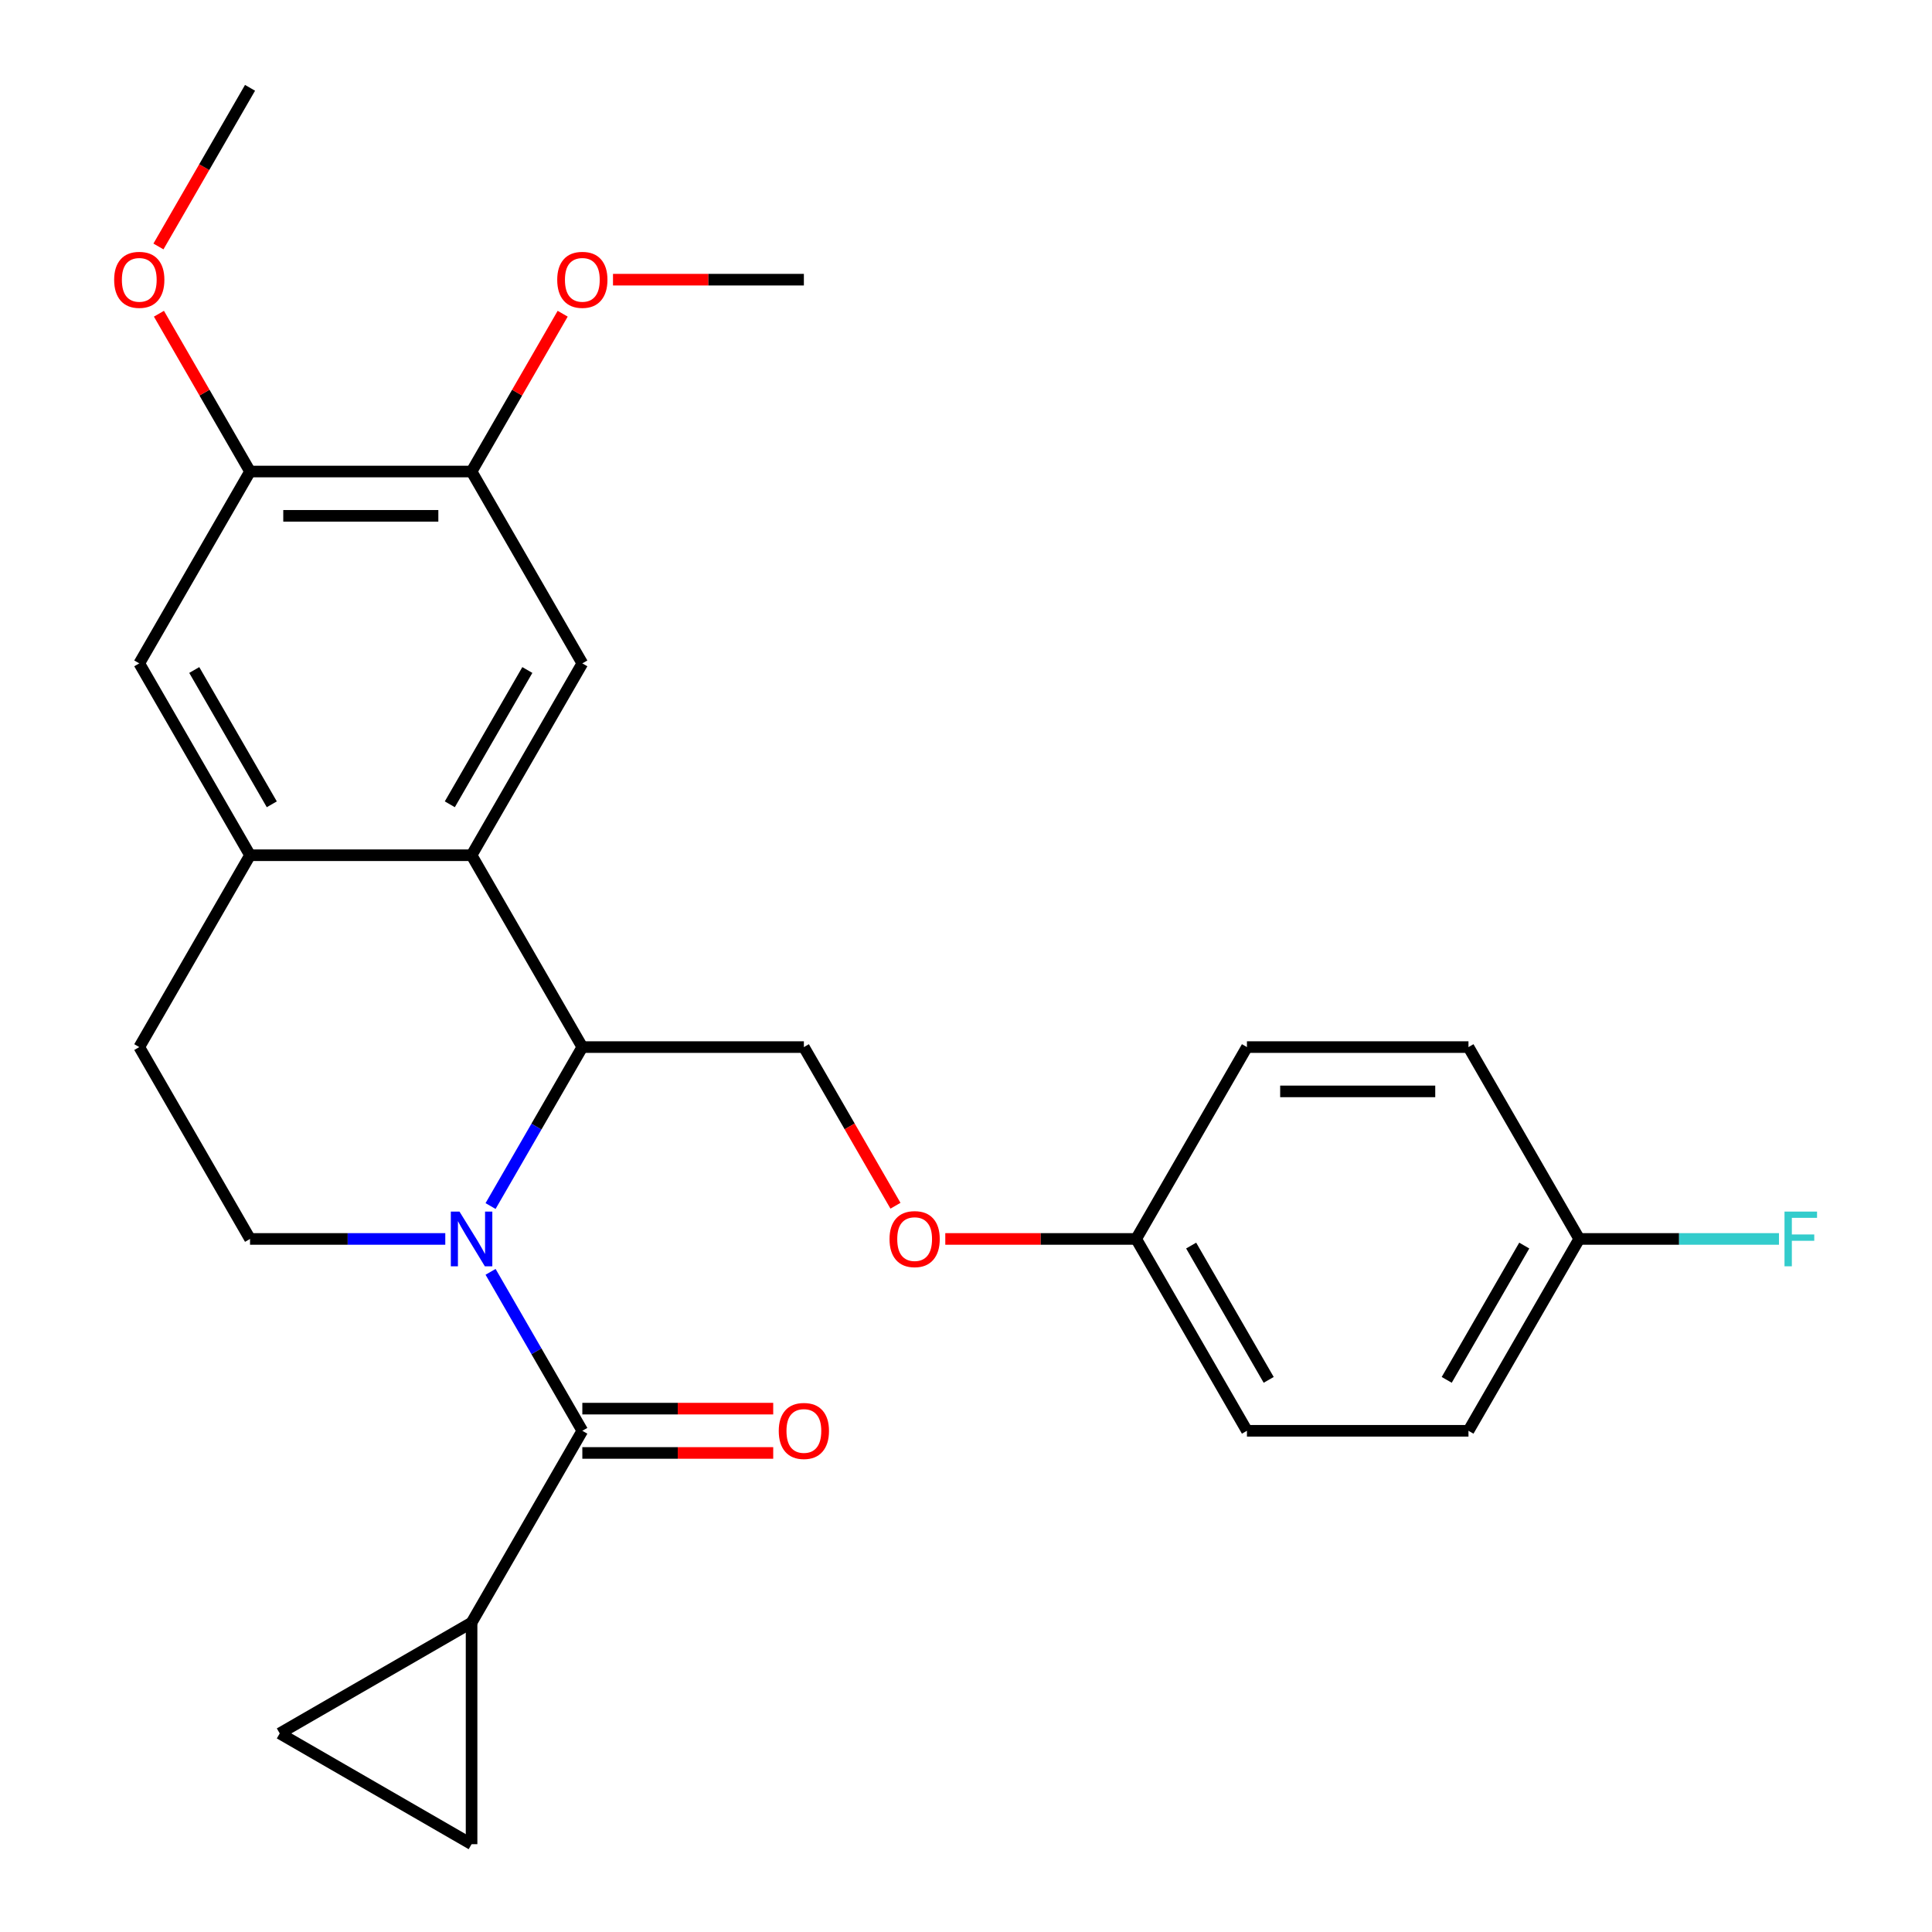 <?xml version='1.0' encoding='iso-8859-1'?>
<svg version='1.1' baseProfile='full'
              xmlns='http://www.w3.org/2000/svg'
                      xmlns:rdkit='http://www.rdkit.org/xml'
                      xmlns:xlink='http://www.w3.org/1999/xlink'
                  xml:space='preserve'
width='1000px' height='1000px' viewBox='0 0 1000 1000'>
<!-- END OF HEADER -->
<rect style='opacity:1.0;fill:#FFFFFF;stroke:none' width='1000' height='1000' x='0' y='0'> </rect>
<path class='bond-0' d='M 253.915,658.3 L 277.666,699.439' style='fill:none;fill-rule:evenodd;stroke:#0000FF;stroke-width:6px;stroke-linecap:butt;stroke-linejoin:miter;stroke-opacity:1' />
<path class='bond-0' d='M 277.666,699.439 L 301.417,740.577' style='fill:none;fill-rule:evenodd;stroke:#000000;stroke-width:6px;stroke-linecap:butt;stroke-linejoin:miter;stroke-opacity:1' />
<path class='bond-1' d='M 253.915,624.247 L 277.666,583.109' style='fill:none;fill-rule:evenodd;stroke:#0000FF;stroke-width:6px;stroke-linecap:butt;stroke-linejoin:miter;stroke-opacity:1' />
<path class='bond-1' d='M 277.666,583.109 L 301.417,541.97' style='fill:none;fill-rule:evenodd;stroke:#000000;stroke-width:6px;stroke-linecap:butt;stroke-linejoin:miter;stroke-opacity:1' />
<path class='bond-6' d='M 230.478,641.274 L 179.949,641.274' style='fill:none;fill-rule:evenodd;stroke:#0000FF;stroke-width:6px;stroke-linecap:butt;stroke-linejoin:miter;stroke-opacity:1' />
<path class='bond-6' d='M 179.949,641.274 L 129.419,641.274' style='fill:none;fill-rule:evenodd;stroke:#000000;stroke-width:6px;stroke-linecap:butt;stroke-linejoin:miter;stroke-opacity:1' />
<path class='bond-3' d='M 301.417,740.577 L 244.085,839.88' style='fill:none;fill-rule:evenodd;stroke:#000000;stroke-width:6px;stroke-linecap:butt;stroke-linejoin:miter;stroke-opacity:1' />
<path class='bond-13' d='M 301.417,752.043 L 350.817,752.043' style='fill:none;fill-rule:evenodd;stroke:#000000;stroke-width:6px;stroke-linecap:butt;stroke-linejoin:miter;stroke-opacity:1' />
<path class='bond-13' d='M 350.817,752.043 L 400.216,752.043' style='fill:none;fill-rule:evenodd;stroke:#FF0000;stroke-width:6px;stroke-linecap:butt;stroke-linejoin:miter;stroke-opacity:1' />
<path class='bond-13' d='M 301.417,729.11 L 350.817,729.11' style='fill:none;fill-rule:evenodd;stroke:#000000;stroke-width:6px;stroke-linecap:butt;stroke-linejoin:miter;stroke-opacity:1' />
<path class='bond-13' d='M 350.817,729.11 L 400.216,729.11' style='fill:none;fill-rule:evenodd;stroke:#FF0000;stroke-width:6px;stroke-linecap:butt;stroke-linejoin:miter;stroke-opacity:1' />
<path class='bond-2' d='M 301.417,541.97 L 244.085,442.667' style='fill:none;fill-rule:evenodd;stroke:#000000;stroke-width:6px;stroke-linecap:butt;stroke-linejoin:miter;stroke-opacity:1' />
<path class='bond-11' d='M 301.417,541.97 L 416.083,541.97' style='fill:none;fill-rule:evenodd;stroke:#000000;stroke-width:6px;stroke-linecap:butt;stroke-linejoin:miter;stroke-opacity:1' />
<path class='bond-5' d='M 244.085,442.667 L 301.417,343.364' style='fill:none;fill-rule:evenodd;stroke:#000000;stroke-width:6px;stroke-linecap:butt;stroke-linejoin:miter;stroke-opacity:1' />
<path class='bond-5' d='M 232.824,416.305 L 272.957,346.793' style='fill:none;fill-rule:evenodd;stroke:#000000;stroke-width:6px;stroke-linecap:butt;stroke-linejoin:miter;stroke-opacity:1' />
<path class='bond-27' d='M 244.085,442.667 L 129.419,442.667' style='fill:none;fill-rule:evenodd;stroke:#000000;stroke-width:6px;stroke-linecap:butt;stroke-linejoin:miter;stroke-opacity:1' />
<path class='bond-7' d='M 244.085,839.88 L 244.085,954.545' style='fill:none;fill-rule:evenodd;stroke:#000000;stroke-width:6px;stroke-linecap:butt;stroke-linejoin:miter;stroke-opacity:1' />
<path class='bond-8' d='M 244.085,839.88 L 144.781,897.213' style='fill:none;fill-rule:evenodd;stroke:#000000;stroke-width:6px;stroke-linecap:butt;stroke-linejoin:miter;stroke-opacity:1' />
<path class='bond-4' d='M 129.419,442.667 L 72.086,541.97' style='fill:none;fill-rule:evenodd;stroke:#000000;stroke-width:6px;stroke-linecap:butt;stroke-linejoin:miter;stroke-opacity:1' />
<path class='bond-10' d='M 129.419,442.667 L 72.086,343.364' style='fill:none;fill-rule:evenodd;stroke:#000000;stroke-width:6px;stroke-linecap:butt;stroke-linejoin:miter;stroke-opacity:1' />
<path class='bond-10' d='M 140.68,416.305 L 100.547,346.793' style='fill:none;fill-rule:evenodd;stroke:#000000;stroke-width:6px;stroke-linecap:butt;stroke-linejoin:miter;stroke-opacity:1' />
<path class='bond-9' d='M 301.417,343.364 L 244.085,244.061' style='fill:none;fill-rule:evenodd;stroke:#000000;stroke-width:6px;stroke-linecap:butt;stroke-linejoin:miter;stroke-opacity:1' />
<path class='bond-14' d='M 129.419,641.274 L 72.086,541.97' style='fill:none;fill-rule:evenodd;stroke:#000000;stroke-width:6px;stroke-linecap:butt;stroke-linejoin:miter;stroke-opacity:1' />
<path class='bond-28' d='M 244.085,954.545 L 144.781,897.213' style='fill:none;fill-rule:evenodd;stroke:#000000;stroke-width:6px;stroke-linecap:butt;stroke-linejoin:miter;stroke-opacity:1' />
<path class='bond-18' d='M 244.085,244.061 L 267.663,203.223' style='fill:none;fill-rule:evenodd;stroke:#000000;stroke-width:6px;stroke-linecap:butt;stroke-linejoin:miter;stroke-opacity:1' />
<path class='bond-18' d='M 267.663,203.223 L 291.241,162.384' style='fill:none;fill-rule:evenodd;stroke:#FF0000;stroke-width:6px;stroke-linecap:butt;stroke-linejoin:miter;stroke-opacity:1' />
<path class='bond-29' d='M 244.085,244.061 L 129.419,244.061' style='fill:none;fill-rule:evenodd;stroke:#000000;stroke-width:6px;stroke-linecap:butt;stroke-linejoin:miter;stroke-opacity:1' />
<path class='bond-29' d='M 226.885,266.994 L 146.619,266.994' style='fill:none;fill-rule:evenodd;stroke:#000000;stroke-width:6px;stroke-linecap:butt;stroke-linejoin:miter;stroke-opacity:1' />
<path class='bond-12' d='M 72.086,343.364 L 129.419,244.061' style='fill:none;fill-rule:evenodd;stroke:#000000;stroke-width:6px;stroke-linecap:butt;stroke-linejoin:miter;stroke-opacity:1' />
<path class='bond-15' d='M 416.083,541.97 L 439.788,583.029' style='fill:none;fill-rule:evenodd;stroke:#000000;stroke-width:6px;stroke-linecap:butt;stroke-linejoin:miter;stroke-opacity:1' />
<path class='bond-15' d='M 439.788,583.029 L 463.493,624.087' style='fill:none;fill-rule:evenodd;stroke:#FF0000;stroke-width:6px;stroke-linecap:butt;stroke-linejoin:miter;stroke-opacity:1' />
<path class='bond-19' d='M 129.419,244.061 L 105.841,203.223' style='fill:none;fill-rule:evenodd;stroke:#000000;stroke-width:6px;stroke-linecap:butt;stroke-linejoin:miter;stroke-opacity:1' />
<path class='bond-19' d='M 105.841,203.223 L 82.263,162.384' style='fill:none;fill-rule:evenodd;stroke:#FF0000;stroke-width:6px;stroke-linecap:butt;stroke-linejoin:miter;stroke-opacity:1' />
<path class='bond-16' d='M 489.282,641.274 L 538.681,641.274' style='fill:none;fill-rule:evenodd;stroke:#FF0000;stroke-width:6px;stroke-linecap:butt;stroke-linejoin:miter;stroke-opacity:1' />
<path class='bond-16' d='M 538.681,641.274 L 588.081,641.274' style='fill:none;fill-rule:evenodd;stroke:#000000;stroke-width:6px;stroke-linecap:butt;stroke-linejoin:miter;stroke-opacity:1' />
<path class='bond-21' d='M 588.081,641.274 L 645.414,541.97' style='fill:none;fill-rule:evenodd;stroke:#000000;stroke-width:6px;stroke-linecap:butt;stroke-linejoin:miter;stroke-opacity:1' />
<path class='bond-22' d='M 588.081,641.274 L 645.414,740.577' style='fill:none;fill-rule:evenodd;stroke:#000000;stroke-width:6px;stroke-linecap:butt;stroke-linejoin:miter;stroke-opacity:1' />
<path class='bond-22' d='M 616.541,644.703 L 656.674,714.215' style='fill:none;fill-rule:evenodd;stroke:#000000;stroke-width:6px;stroke-linecap:butt;stroke-linejoin:miter;stroke-opacity:1' />
<path class='bond-17' d='M 817.412,641.274 L 760.079,740.577' style='fill:none;fill-rule:evenodd;stroke:#000000;stroke-width:6px;stroke-linecap:butt;stroke-linejoin:miter;stroke-opacity:1' />
<path class='bond-17' d='M 788.951,644.703 L 748.818,714.215' style='fill:none;fill-rule:evenodd;stroke:#000000;stroke-width:6px;stroke-linecap:butt;stroke-linejoin:miter;stroke-opacity:1' />
<path class='bond-20' d='M 817.412,641.274 L 869.101,641.274' style='fill:none;fill-rule:evenodd;stroke:#000000;stroke-width:6px;stroke-linecap:butt;stroke-linejoin:miter;stroke-opacity:1' />
<path class='bond-20' d='M 869.101,641.274 L 920.791,641.274' style='fill:none;fill-rule:evenodd;stroke:#33CCCC;stroke-width:6px;stroke-linecap:butt;stroke-linejoin:miter;stroke-opacity:1' />
<path class='bond-30' d='M 817.412,641.274 L 760.079,541.97' style='fill:none;fill-rule:evenodd;stroke:#000000;stroke-width:6px;stroke-linecap:butt;stroke-linejoin:miter;stroke-opacity:1' />
<path class='bond-25' d='M 317.284,144.758 L 366.683,144.758' style='fill:none;fill-rule:evenodd;stroke:#FF0000;stroke-width:6px;stroke-linecap:butt;stroke-linejoin:miter;stroke-opacity:1' />
<path class='bond-25' d='M 366.683,144.758 L 416.083,144.758' style='fill:none;fill-rule:evenodd;stroke:#000000;stroke-width:6px;stroke-linecap:butt;stroke-linejoin:miter;stroke-opacity:1' />
<path class='bond-26' d='M 82.009,127.571 L 105.714,86.513' style='fill:none;fill-rule:evenodd;stroke:#FF0000;stroke-width:6px;stroke-linecap:butt;stroke-linejoin:miter;stroke-opacity:1' />
<path class='bond-26' d='M 105.714,86.513 L 129.419,45.455' style='fill:none;fill-rule:evenodd;stroke:#000000;stroke-width:6px;stroke-linecap:butt;stroke-linejoin:miter;stroke-opacity:1' />
<path class='bond-23' d='M 645.414,541.97 L 760.079,541.97' style='fill:none;fill-rule:evenodd;stroke:#000000;stroke-width:6px;stroke-linecap:butt;stroke-linejoin:miter;stroke-opacity:1' />
<path class='bond-23' d='M 662.613,564.904 L 742.879,564.904' style='fill:none;fill-rule:evenodd;stroke:#000000;stroke-width:6px;stroke-linecap:butt;stroke-linejoin:miter;stroke-opacity:1' />
<path class='bond-24' d='M 645.414,740.577 L 760.079,740.577' style='fill:none;fill-rule:evenodd;stroke:#000000;stroke-width:6px;stroke-linecap:butt;stroke-linejoin:miter;stroke-opacity:1' />
<path  class='atom-0' d='M 237.825 627.114
L 247.105 642.114
Q 248.025 643.594, 249.505 646.274
Q 250.985 648.954, 251.065 649.114
L 251.065 627.114
L 254.825 627.114
L 254.825 655.434
L 250.945 655.434
L 240.985 639.034
Q 239.825 637.114, 238.585 634.914
Q 237.385 632.714, 237.025 632.034
L 237.025 655.434
L 233.345 655.434
L 233.345 627.114
L 237.825 627.114
' fill='#0000FF'/>
<path  class='atom-14' d='M 403.083 740.657
Q 403.083 733.857, 406.443 730.057
Q 409.803 726.257, 416.083 726.257
Q 422.363 726.257, 425.723 730.057
Q 429.083 733.857, 429.083 740.657
Q 429.083 747.537, 425.683 751.457
Q 422.283 755.337, 416.083 755.337
Q 409.843 755.337, 406.443 751.457
Q 403.083 747.577, 403.083 740.657
M 416.083 752.137
Q 420.403 752.137, 422.723 749.257
Q 425.083 746.337, 425.083 740.657
Q 425.083 735.097, 422.723 732.297
Q 420.403 729.457, 416.083 729.457
Q 411.763 729.457, 409.403 732.257
Q 407.083 735.057, 407.083 740.657
Q 407.083 746.377, 409.403 749.257
Q 411.763 752.137, 416.083 752.137
' fill='#FF0000'/>
<path  class='atom-16' d='M 460.415 641.354
Q 460.415 634.554, 463.775 630.754
Q 467.135 626.954, 473.415 626.954
Q 479.695 626.954, 483.055 630.754
Q 486.415 634.554, 486.415 641.354
Q 486.415 648.234, 483.015 652.154
Q 479.615 656.034, 473.415 656.034
Q 467.175 656.034, 463.775 652.154
Q 460.415 648.274, 460.415 641.354
M 473.415 652.834
Q 477.735 652.834, 480.055 649.954
Q 482.415 647.034, 482.415 641.354
Q 482.415 635.794, 480.055 632.994
Q 477.735 630.154, 473.415 630.154
Q 469.095 630.154, 466.735 632.954
Q 464.415 635.754, 464.415 641.354
Q 464.415 647.074, 466.735 649.954
Q 469.095 652.834, 473.415 652.834
' fill='#FF0000'/>
<path  class='atom-19' d='M 288.417 144.838
Q 288.417 138.038, 291.777 134.238
Q 295.137 130.438, 301.417 130.438
Q 307.697 130.438, 311.057 134.238
Q 314.417 138.038, 314.417 144.838
Q 314.417 151.718, 311.017 155.638
Q 307.617 159.518, 301.417 159.518
Q 295.177 159.518, 291.777 155.638
Q 288.417 151.758, 288.417 144.838
M 301.417 156.318
Q 305.737 156.318, 308.057 153.438
Q 310.417 150.518, 310.417 144.838
Q 310.417 139.278, 308.057 136.478
Q 305.737 133.638, 301.417 133.638
Q 297.097 133.638, 294.737 136.438
Q 292.417 139.238, 292.417 144.838
Q 292.417 150.558, 294.737 153.438
Q 297.097 156.318, 301.417 156.318
' fill='#FF0000'/>
<path  class='atom-20' d='M 59.086 144.838
Q 59.086 138.038, 62.446 134.238
Q 65.806 130.438, 72.086 130.438
Q 78.366 130.438, 81.726 134.238
Q 85.086 138.038, 85.086 144.838
Q 85.086 151.718, 81.686 155.638
Q 78.286 159.518, 72.086 159.518
Q 65.846 159.518, 62.446 155.638
Q 59.086 151.758, 59.086 144.838
M 72.086 156.318
Q 76.406 156.318, 78.726 153.438
Q 81.086 150.518, 81.086 144.838
Q 81.086 139.278, 78.726 136.478
Q 76.406 133.638, 72.086 133.638
Q 67.766 133.638, 65.406 136.438
Q 63.086 139.238, 63.086 144.838
Q 63.086 150.558, 65.406 153.438
Q 67.766 156.318, 72.086 156.318
' fill='#FF0000'/>
<path  class='atom-21' d='M 923.657 627.114
L 940.497 627.114
L 940.497 630.354
L 927.457 630.354
L 927.457 638.954
L 939.057 638.954
L 939.057 642.234
L 927.457 642.234
L 927.457 655.434
L 923.657 655.434
L 923.657 627.114
' fill='#33CCCC'/>
</svg>

